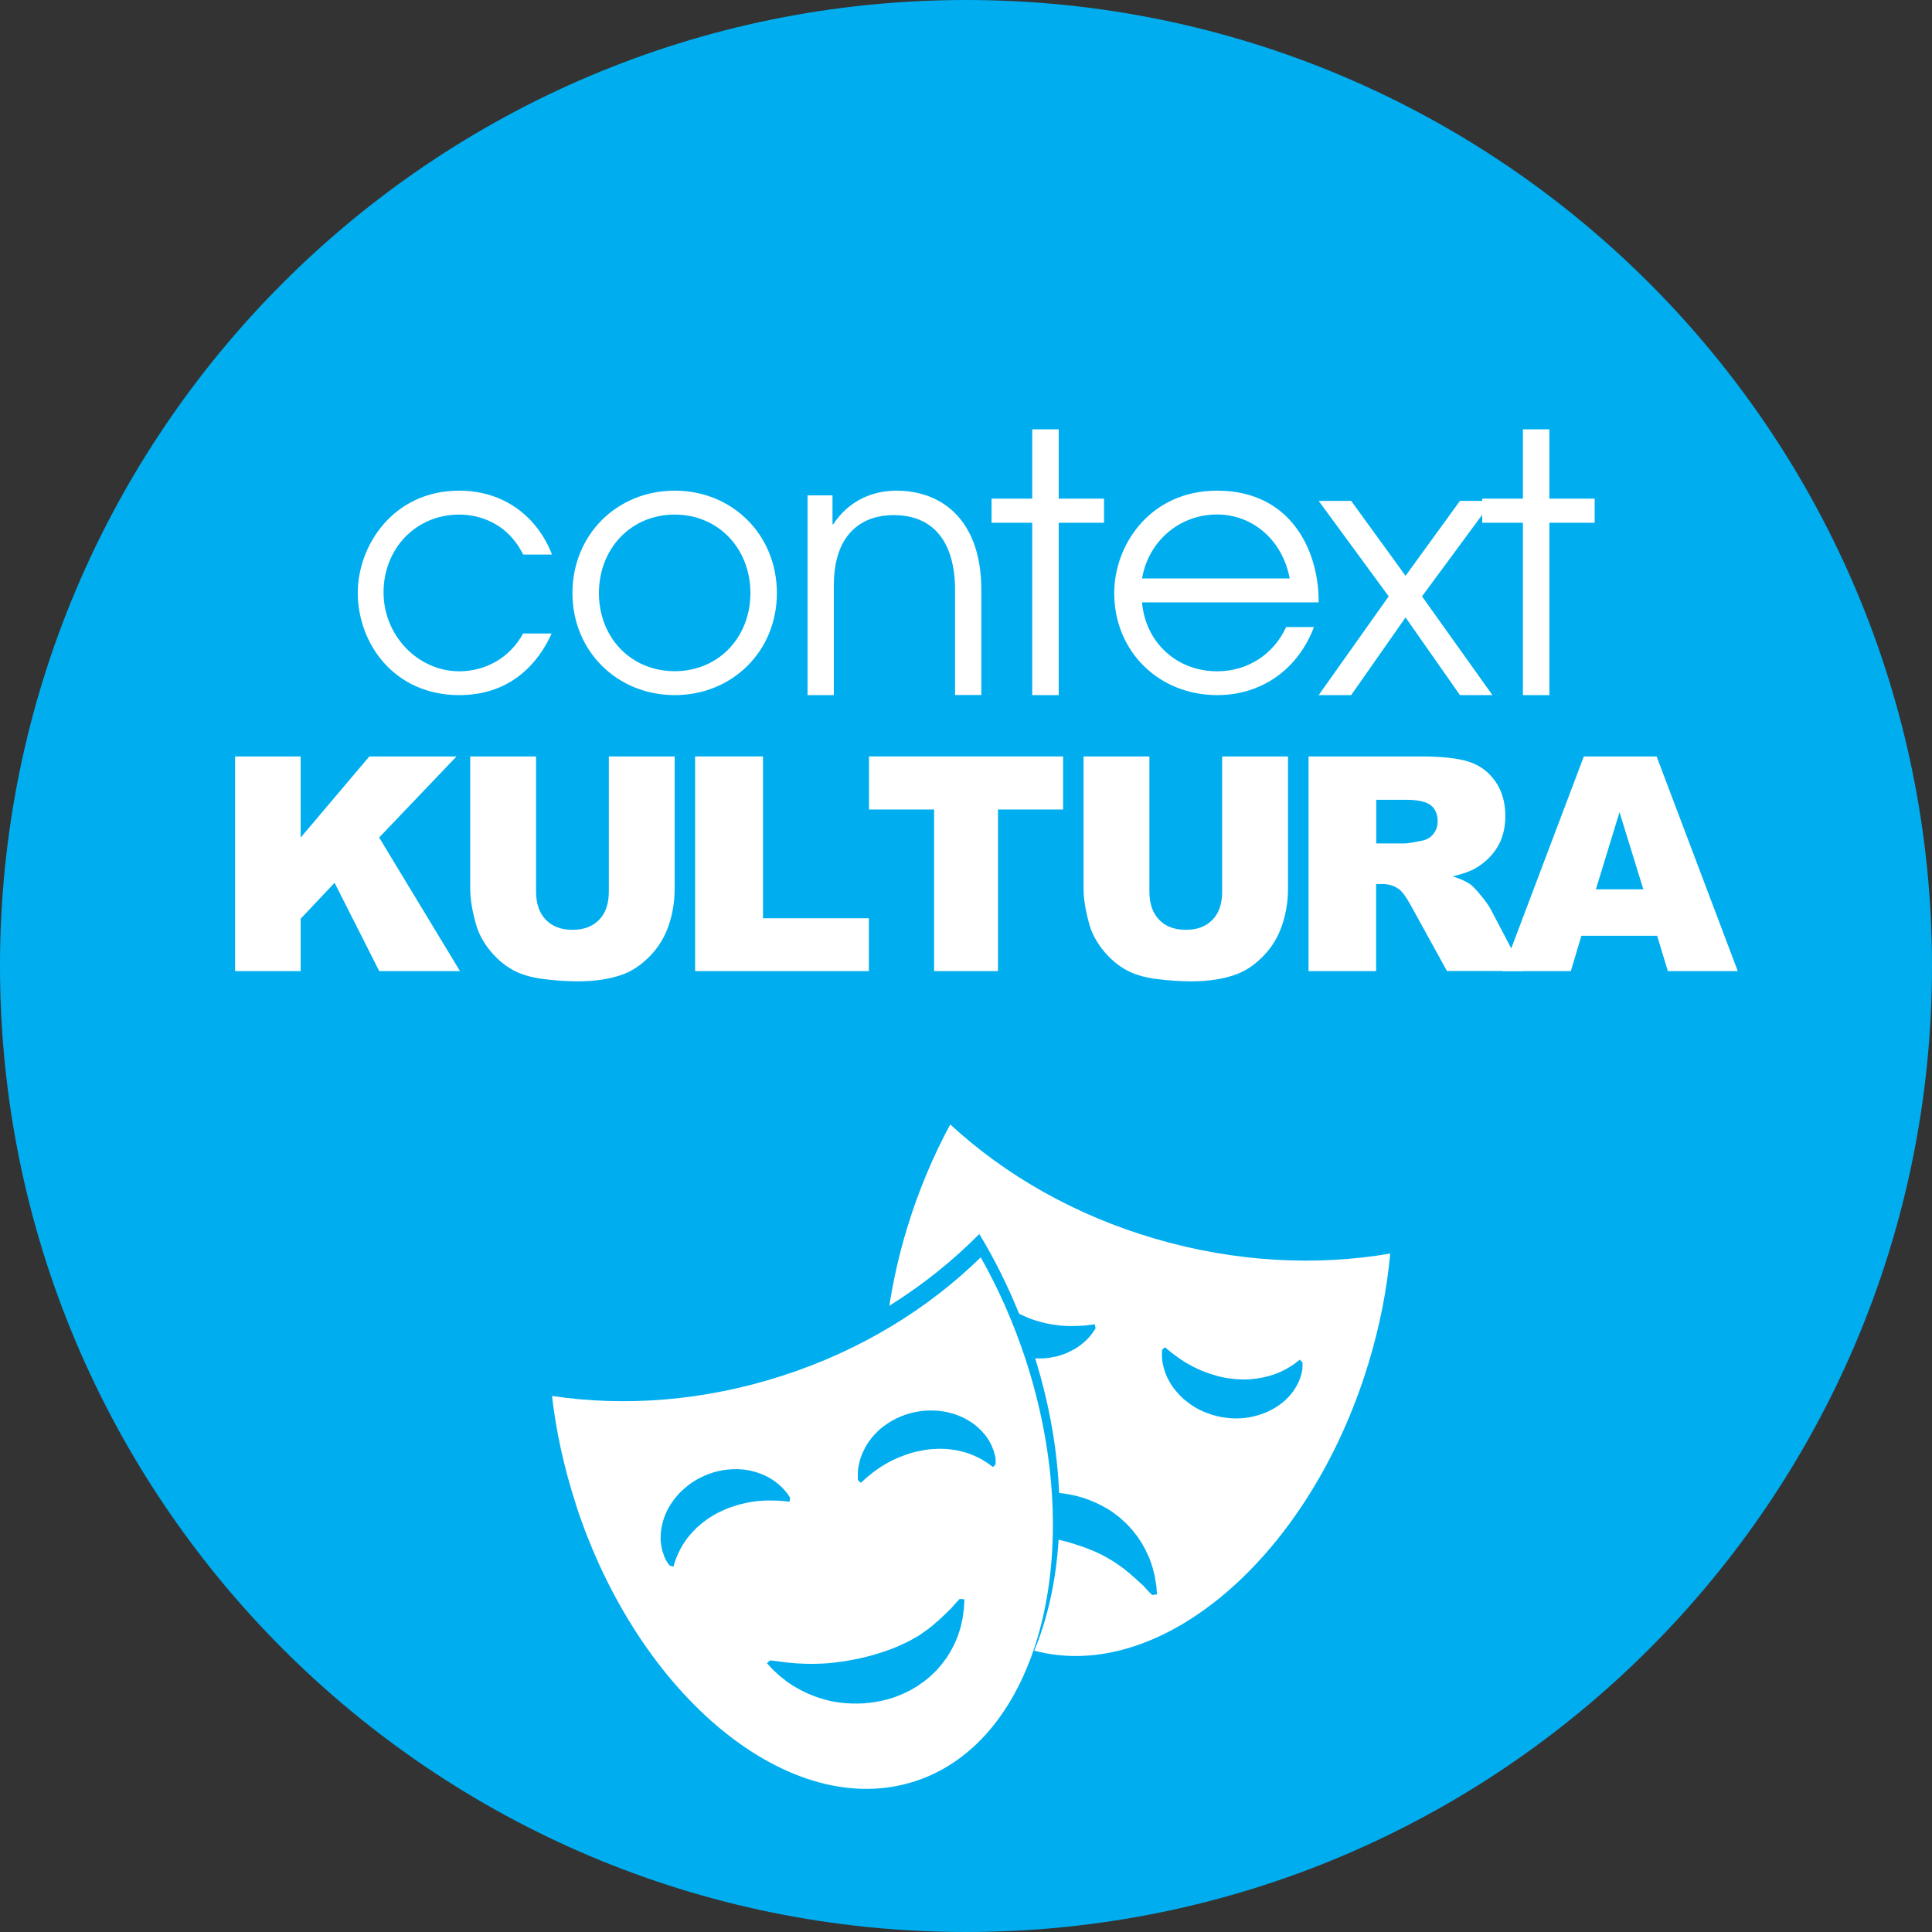<svg width="189" height="189" xmlns="http://www.w3.org/2000/svg" xmlns:xlink="http://www.w3.org/1999/xlink" xml:space="preserve" overflow="hidden"><rect width="100%" height="100%" fill="#333333" stroke="none"/><defs><clipPath id="clip0"><rect x="2316" y="1062" width="189" height="189"/></clipPath></defs><g clip-path="url(#clip0)" transform="translate(-2316 -1062)"><path d="M2505 1156.5C2505 1208.69 2462.69 1251 2410.5 1251 2358.31 1251 2316 1208.69 2316 1156.5 2316 1104.3 2358.31 1062 2410.5 1062 2462.69 1062 2505 1104.31 2505 1156.5" fill="#00AEEF" fill-rule="evenodd"/><path d="M2369.97 1123.96C2368.71 1126.79 2366.02 1130 2360.93 1130 2354.57 1130 2351 1124.97 2351 1119.98 2351 1115.41 2354.43 1110 2360.93 1110 2365.24 1110 2368.54 1112.48 2370 1116.25L2367.18 1116.25C2365.31 1112.48 2361.78 1112.34 2360.93 1112.34 2356.62 1112.34 2353.52 1115.73 2353.52 1119.95 2353.52 1124.17 2356.89 1127.67 2360.93 1127.67 2363.48 1127.67 2365.86 1126.37 2367.18 1123.97L2369.97 1123.97Z" fill="#FFFFFF" fill-rule="evenodd"/><path d="M2392 1120.02C2392 1125.71 2387.63 1130 2382 1130 2376.38 1130 2372 1125.7 2372 1120.02 2372 1114.33 2376.34 1110 2382 1110 2387.67 1110 2392 1114.33 2392 1120.02ZM2374.59 1120.02C2374.59 1124.35 2377.7 1127.66 2382 1127.66 2386.3 1127.66 2389.41 1124.34 2389.41 1120.02 2389.41 1115.69 2386.3 1112.34 2382 1112.34 2377.71 1112.34 2374.59 1115.69 2374.59 1120.02Z" fill="#FFFFFF" fill-rule="evenodd"/><path d="M2395.01 1110.46 2397.44 1110.46 2397.44 1113.29 2397.51 1113.29C2398.96 1111.08 2401.22 1110 2403.71 1110 2408.02 1110 2412 1112.75 2412 1119.71L2412 1129.99 2409.43 1129.99 2409.43 1119.71C2409.43 1118.28 2409.33 1112.39 2403.4 1112.39 2400.76 1112.39 2397.57 1113.79 2397.57 1119.29L2397.57 1130 2395 1130 2395 1110.46Z" fill="#FFFFFF" fill-rule="evenodd"/><path d="M2416.98 1113.14 2413 1113.14 2413 1110.78 2416.98 1110.78 2416.98 1104 2419.57 1104 2419.57 1110.78 2424 1110.78 2424 1113.14 2419.57 1113.14 2419.57 1130 2416.98 1130 2416.98 1113.14Z" fill="#FFFFFF" fill-rule="evenodd"/><path d="M2427.72 1120.93C2428.04 1124.73 2431.01 1127.67 2435.07 1127.67 2438.11 1127.67 2440.62 1125.96 2441.82 1123.34L2444.54 1123.34C2442.99 1127.45 2439.45 1130 2435.07 1130 2429.38 1130 2425 1125.74 2425 1120.02 2425 1115.31 2428.5 1110 2435.07 1110 2442.38 1110 2445.04 1116 2445 1120.93L2427.71 1120.93ZM2442.17 1118.59C2441.43 1114.71 2438.43 1112.33 2435.07 1112.33 2431.36 1112.33 2428.35 1114.95 2427.72 1118.59L2442.17 1118.59Z" fill="#FFFFFF" fill-rule="evenodd"/><path d="M2451.85 1120.34 2445 1111 2448.18 1111 2453.5 1118.33 2458.82 1111 2462 1111 2455.11 1120.34 2462 1130 2458.82 1130 2453.5 1122.4 2448.18 1130 2445 1130 2451.85 1120.34Z" fill="#FFFFFF" fill-rule="evenodd"/><path d="M2464.98 1113.14 2461 1113.14 2461 1110.78 2464.98 1110.78 2464.98 1104 2467.57 1104 2467.57 1110.78 2472 1110.78 2472 1113.14 2467.57 1113.14 2467.57 1130 2464.98 1130 2464.98 1113.14Z" fill="#FFFFFF" fill-rule="evenodd"/><path d="M2339 1136 2345.41 1136 2345.41 1143.94 2352.13 1136 2360.66 1136 2353.09 1143.93 2361 1157 2353.1 1157 2348.73 1148.36 2345.41 1151.88 2345.41 1157 2339 1157 2339 1136Z" fill="#FFFFFF" fill-rule="evenodd"/><path d="M2375.56 1136 2382 1136 2382 1148.89C2382 1150.17 2381.81 1151.37 2381.42 1152.51 2381.04 1153.64 2380.44 1154.64 2379.62 1155.49 2378.8 1156.34 2377.94 1156.93 2377.04 1157.28 2375.79 1157.76 2374.28 1158 2372.52 1158 2371.51 1158 2370.4 1157.93 2369.2 1157.78 2368 1157.63 2366.99 1157.34 2366.19 1156.9 2365.38 1156.46 2364.64 1155.84 2363.97 1155.03 2363.31 1154.22 2362.85 1153.39 2362.6 1152.54 2362.2 1151.17 2362 1149.95 2362 1148.89L2362 1136 2368.44 1136 2368.44 1149.2C2368.44 1150.38 2368.75 1151.3 2369.38 1151.96 2370.01 1152.63 2370.89 1152.96 2372 1152.96 2373.12 1152.96 2373.98 1152.63 2374.61 1151.98 2375.25 1151.33 2375.56 1150.4 2375.56 1149.2L2375.56 1136Z" fill="#FFFFFF" fill-rule="evenodd"/><path d="M2384 1136 2390.64 1136 2390.64 1151.83 2401 1151.83 2401 1157 2384 1157 2384 1136Z" fill="#FFFFFF" fill-rule="evenodd"/><path d="M2401 1136 2420 1136 2420 1141.19 2413.63 1141.19 2413.63 1157 2407.38 1157 2407.38 1141.19 2401.01 1141.19 2401.01 1136Z" fill="#FFFFFF" fill-rule="evenodd"/><path d="M2435.56 1136 2442 1136 2442 1148.89C2442 1150.17 2441.81 1151.37 2441.42 1152.51 2441.04 1153.64 2440.44 1154.64 2439.62 1155.49 2438.8 1156.34 2437.94 1156.93 2437.04 1157.28 2435.79 1157.76 2434.28 1158 2432.52 1158 2431.51 1158 2430.4 1157.93 2429.2 1157.78 2428 1157.63 2426.99 1157.34 2426.19 1156.9 2425.38 1156.46 2424.64 1155.84 2423.97 1155.03 2423.31 1154.22 2422.85 1153.39 2422.6 1152.54 2422.2 1151.17 2422 1149.95 2422 1148.89L2422 1136 2428.44 1136 2428.44 1149.2C2428.44 1150.38 2428.75 1151.3 2429.38 1151.96 2430.01 1152.63 2430.89 1152.96 2432 1152.96 2433.12 1152.96 2433.98 1152.63 2434.61 1151.98 2435.25 1151.33 2435.56 1150.4 2435.56 1149.2L2435.56 1136Z" fill="#FFFFFF" fill-rule="evenodd"/><path d="M2444.01 1157 2444.01 1136 2455 1136C2457.03 1136 2458.6 1136.17 2459.67 1136.51 2460.75 1136.85 2461.61 1137.49 2462.27 1138.42 2462.93 1139.35 2463.26 1140.48 2463.26 1141.82 2463.26 1142.99 2463.01 1143.99 2462.5 1144.84 2462 1145.68 2461.3 1146.36 2460.42 1146.89 2459.86 1147.23 2459.09 1147.5 2458.11 1147.73 2458.89 1147.98 2459.46 1148.24 2459.82 1148.5 2460.07 1148.68 2460.42 1149.04 2460.88 1149.61 2461.34 1150.17 2461.65 1150.61 2461.81 1150.91L2465 1156.99 2457.55 1156.99 2454.02 1150.58C2453.57 1149.75 2453.17 1149.21 2452.82 1148.96 2452.35 1148.63 2451.81 1148.48 2451.21 1148.48L2450.62 1148.48 2450.62 1157 2444 1157ZM2450.63 1144.51 2453.41 1144.51C2453.71 1144.51 2454.29 1144.41 2455.16 1144.23 2455.6 1144.14 2455.96 1143.92 2456.23 1143.57 2456.51 1143.21 2456.64 1142.81 2456.64 1142.35 2456.64 1141.67 2456.42 1141.15 2455.99 1140.79 2455.55 1140.43 2454.73 1140.24 2453.53 1140.24L2450.63 1140.24 2450.63 1144.51Z" fill="#FFFFFF" fill-rule="evenodd"/><path d="M2478.12 1153.54 2470.7 1153.54 2469.67 1157 2463 1157 2470.94 1136 2478.06 1136 2486 1157 2479.16 1157 2478.11 1153.54ZM2476.76 1149 2474.43 1141.45 2472.12 1149 2476.76 1149Z" fill="#FFFFFF" fill-rule="evenodd"/><path d="M2372.34 1209.2C2378.5 1228.07 2393.35 1240.19 2405.49 1236.26 2417.63 1232.34 2422.49 1213.85 2416.33 1194.98 2415.15 1191.39 2413.66 1188.04 2411.94 1185 2406.8 1190.03 2400.2 1194.11 2392.54 1196.58 2384.88 1199.06 2377.13 1199.63 2370 1198.56 2370.4 1202.03 2371.18 1205.61 2372.35 1209.2ZM2406.46 1203.85C2406.02 1203.92 2405.59 1204.01 2405.17 1204.13 2404.76 1204.26 2404.35 1204.4 2403.96 1204.56 2403.77 1204.64 2403.59 1204.73 2403.4 1204.81 2403.22 1204.9 2403.05 1204.98 2402.88 1205.08 2402.71 1205.18 2402.54 1205.26 2402.4 1205.36 2402.32 1205.41 2402.25 1205.46 2402.17 1205.5 2402.09 1205.55 2402.02 1205.6 2401.95 1205.65 2401.88 1205.7 2401.81 1205.74 2401.75 1205.79 2401.69 1205.83 2401.63 1205.88 2401.56 1205.92 2401.44 1206.01 2401.32 1206.1 2401.22 1206.19 2401.11 1206.27 2401.01 1206.35 2400.92 1206.43 2400.83 1206.51 2400.74 1206.58 2400.67 1206.64 2400.53 1206.78 2400.41 1206.88 2400.33 1206.95 2400.26 1207.02 2400.22 1207.06 2400.22 1207.06L2399.93 1206.8C2399.93 1206.8 2399.93 1206.78 2399.93 1206.74 2399.93 1206.7 2399.92 1206.64 2399.92 1206.55 2399.92 1206.47 2399.91 1206.37 2399.92 1206.26 2399.92 1206.21 2399.92 1206.15 2399.92 1206.08 2399.92 1206.02 2399.92 1205.95 2399.93 1205.88 2399.95 1205.6 2400.01 1205.27 2400.11 1204.9 2400.15 1204.71 2400.22 1204.53 2400.3 1204.33 2400.38 1204.13 2400.47 1203.94 2400.57 1203.74 2400.67 1203.53 2400.79 1203.33 2400.93 1203.13 2401.06 1202.92 2401.22 1202.73 2401.38 1202.53 2401.47 1202.42 2401.56 1202.33 2401.65 1202.24 2401.74 1202.14 2401.84 1202.04 2401.93 1201.95 2402.03 1201.86 2402.13 1201.77 2402.25 1201.68 2402.35 1201.59 2402.46 1201.5 2402.58 1201.43 2403.04 1201.09 2403.55 1200.8 2404.12 1200.57 2404.67 1200.33 2405.28 1200.17 2405.89 1200.07 2406.51 1199.97 2407.14 1199.96 2407.76 1200.01 2408.38 1200.06 2408.99 1200.2 2409.55 1200.4 2410.12 1200.6 2410.64 1200.88 2411.1 1201.19 2411.33 1201.35 2411.54 1201.52 2411.73 1201.7 2411.93 1201.87 2412.1 1202.06 2412.25 1202.24 2412.33 1202.33 2412.41 1202.42 2412.47 1202.51 2412.54 1202.61 2412.6 1202.7 2412.66 1202.79 2412.73 1202.88 2412.77 1202.98 2412.83 1203.07 2412.88 1203.16 2412.93 1203.25 2412.97 1203.34 2413.01 1203.43 2413.05 1203.52 2413.08 1203.6 2413.11 1203.68 2413.15 1203.77 2413.18 1203.85 2413.21 1203.92 2413.23 1204.01 2413.25 1204.09 2413.28 1204.17 2413.3 1204.25 2413.32 1204.32 2413.33 1204.39 2413.34 1204.46 2413.37 1204.52 2413.38 1204.58 2413.38 1204.64 2413.39 1204.7 2413.39 1204.81 2413.4 1204.91 2413.4 1204.98 2413.4 1205.06 2413.4 1205.13 2413.4 1205.17 2413.4 1205.21 2413.4 1205.23 2413.4 1205.23L2413.15 1205.52C2413.15 1205.52 2413.1 1205.49 2413.02 1205.43 2412.93 1205.36 2412.8 1205.26 2412.65 1205.16 2412.57 1205.1 2412.49 1205.04 2412.38 1204.98 2412.28 1204.91 2412.18 1204.85 2412.06 1204.78 2411.94 1204.72 2411.81 1204.65 2411.68 1204.58 2411.54 1204.52 2411.4 1204.44 2411.24 1204.38 2411.09 1204.32 2410.93 1204.25 2410.76 1204.19 2410.6 1204.13 2410.42 1204.08 2410.24 1204.03 2409.87 1203.93 2409.48 1203.85 2409.07 1203.8 2408.66 1203.74 2408.23 1203.72 2407.79 1203.73 2407.36 1203.74 2406.92 1203.77 2406.48 1203.84ZM2391 1224.74 2391.33 1224.43C2391.33 1224.43 2391.47 1224.44 2391.7 1224.47 2391.93 1224.49 2392.23 1224.55 2392.62 1224.59 2392.82 1224.61 2393.02 1224.64 2393.23 1224.66 2393.34 1224.67 2393.46 1224.68 2393.57 1224.69 2393.69 1224.7 2393.81 1224.71 2393.93 1224.72 2394.41 1224.75 2394.92 1224.77 2395.45 1224.77 2395.71 1224.77 2395.99 1224.75 2396.24 1224.75 2396.38 1224.74 2396.52 1224.73 2396.65 1224.73 2396.78 1224.72 2396.91 1224.72 2397.05 1224.7 2397.18 1224.68 2397.32 1224.67 2397.45 1224.66 2397.51 1224.66 2397.58 1224.65 2397.65 1224.64 2397.71 1224.63 2397.78 1224.62 2397.85 1224.61 2398.12 1224.59 2398.38 1224.54 2398.64 1224.51 2399.16 1224.42 2399.67 1224.32 2400.17 1224.22 2400.67 1224.1 2401.16 1223.98 2401.63 1223.84 2402.11 1223.7 2402.57 1223.54 2403.02 1223.38 2403.48 1223.22 2403.91 1223.02 2404.35 1222.82 2404.45 1222.77 2404.57 1222.72 2404.68 1222.67 2404.74 1222.64 2404.78 1222.61 2404.84 1222.58 2404.9 1222.55 2404.95 1222.52 2405.01 1222.5 2405.12 1222.44 2405.22 1222.38 2405.33 1222.32 2405.39 1222.29 2405.44 1222.25 2405.49 1222.23 2405.54 1222.19 2405.61 1222.17 2405.66 1222.14 2405.76 1222.07 2405.87 1222 2405.98 1221.94 2406.04 1221.9 2406.09 1221.87 2406.14 1221.83 2406.19 1221.8 2406.24 1221.76 2406.29 1221.72 2406.4 1221.65 2406.5 1221.58 2406.61 1221.5 2406.72 1221.42 2406.81 1221.34 2406.91 1221.27 2407.02 1221.19 2407.12 1221.11 2407.22 1221.03 2407.32 1220.95 2407.41 1220.86 2407.5 1220.78 2407.6 1220.7 2407.69 1220.61 2407.79 1220.54 2407.88 1220.46 2407.96 1220.37 2408.05 1220.29 2408.14 1220.21 2408.23 1220.12 2408.31 1220.05 2408.39 1219.97 2408.48 1219.9 2408.55 1219.82 2408.71 1219.67 2408.84 1219.53 2408.98 1219.4 2409.05 1219.33 2409.12 1219.27 2409.18 1219.19 2409.23 1219.12 2409.3 1219.05 2409.35 1218.99 2409.46 1218.86 2409.55 1218.76 2409.63 1218.68 2409.79 1218.5 2409.89 1218.41 2409.89 1218.41L2410.35 1218.46C2410.35 1218.46 2410.35 1218.56 2410.33 1218.75 2410.33 1218.84 2410.32 1218.95 2410.31 1219.09 2410.31 1219.22 2410.3 1219.37 2410.27 1219.55 2410.24 1219.73 2410.22 1219.92 2410.19 1220.14 2410.18 1220.19 2410.17 1220.25 2410.17 1220.3 2410.15 1220.36 2410.14 1220.41 2410.13 1220.47 2410.1 1220.58 2410.08 1220.7 2410.06 1220.82 2410.03 1220.94 2410 1221.07 2409.97 1221.2 2409.93 1221.32 2409.9 1221.45 2409.85 1221.58 2409.81 1221.72 2409.77 1221.85 2409.72 1221.99 2409.67 1222.13 2409.61 1222.27 2409.55 1222.41 2409.49 1222.55 2409.43 1222.7 2409.36 1222.84 2409.28 1222.98 2409.21 1223.12 2409.14 1223.27 2409.1 1223.35 2409.06 1223.42 2409.02 1223.49 2408.98 1223.57 2408.93 1223.64 2408.89 1223.72 2408.8 1223.86 2408.71 1224.01 2408.61 1224.16 2408.51 1224.3 2408.4 1224.45 2408.29 1224.59 2408.23 1224.67 2408.18 1224.74 2408.12 1224.82 2408.07 1224.89 2408 1224.95 2407.94 1225.03 2407.82 1225.17 2407.69 1225.31 2407.57 1225.45 2407.43 1225.58 2407.29 1225.71 2407.15 1225.85 2407.08 1225.92 2407.01 1225.99 2406.93 1226.05 2406.86 1226.12 2406.78 1226.18 2406.7 1226.24 2406.63 1226.3 2406.55 1226.36 2406.47 1226.43 2406.43 1226.46 2406.4 1226.49 2406.36 1226.52L2406.23 1226.6C2406.06 1226.72 2405.9 1226.83 2405.74 1226.95 2405.56 1227.05 2405.39 1227.15 2405.22 1227.26 2404.5 1227.65 2403.74 1227.98 2402.95 1228.21 2402.15 1228.43 2401.33 1228.57 2400.53 1228.63 2399.71 1228.68 2398.92 1228.65 2398.15 1228.56 2397.96 1228.52 2397.77 1228.5 2397.59 1228.47 2397.5 1228.45 2397.4 1228.44 2397.31 1228.42 2397.22 1228.4 2397.13 1228.38 2397.04 1228.35 2396.86 1228.3 2396.68 1228.27 2396.5 1228.21 2396.33 1228.16 2396.16 1228.1 2395.99 1228.05 2395.83 1228 2395.67 1227.93 2395.51 1227.87 2395.35 1227.8 2395.19 1227.74 2395.04 1227.68 2394.9 1227.61 2394.74 1227.54 2394.6 1227.47 2394.46 1227.4 2394.32 1227.34 2394.19 1227.26 2394.05 1227.18 2393.92 1227.11 2393.8 1227.04 2393.73 1227 2393.67 1226.97 2393.61 1226.93 2393.55 1226.89 2393.49 1226.86 2393.44 1226.82 2393.32 1226.74 2393.21 1226.66 2393.1 1226.59 2393.05 1226.55 2392.99 1226.51 2392.94 1226.48 2392.89 1226.44 2392.84 1226.4 2392.8 1226.36 2392.6 1226.21 2392.42 1226.06 2392.25 1225.93 2392.09 1225.78 2391.95 1225.65 2391.82 1225.53 2391.76 1225.47 2391.7 1225.42 2391.63 1225.36 2391.58 1225.31 2391.53 1225.25 2391.48 1225.2 2391.39 1225.09 2391.31 1225.01 2391.24 1224.94 2391.12 1224.8 2391.05 1224.73 2391.05 1224.73ZM2380.85 1213.89C2380.82 1213.81 2380.8 1213.72 2380.78 1213.63 2380.76 1213.54 2380.73 1213.45 2380.72 1213.35 2380.7 1213.25 2380.68 1213.16 2380.67 1213.05 2380.65 1212.95 2380.64 1212.84 2380.63 1212.73 2380.63 1212.62 2380.63 1212.51 2380.63 1212.39 2380.63 1212.28 2380.63 1212.16 2380.64 1212.04 2380.66 1211.8 2380.69 1211.55 2380.74 1211.29 2380.79 1211.04 2380.87 1210.78 2380.95 1210.52 2381.13 1210 2381.39 1209.47 2381.73 1208.98 2382.07 1208.48 2382.48 1208.01 2382.95 1207.61 2383.42 1207.2 2383.94 1206.84 2384.5 1206.56 2385.06 1206.28 2385.64 1206.06 2386.23 1205.92 2386.82 1205.79 2387.41 1205.72 2387.98 1205.72 2388.12 1205.72 2388.27 1205.72 2388.41 1205.74 2388.55 1205.74 2388.69 1205.76 2388.82 1205.77 2388.95 1205.79 2389.09 1205.81 2389.22 1205.83 2389.35 1205.86 2389.48 1205.88 2389.6 1205.92 2389.85 1205.98 2390.1 1206.05 2390.33 1206.14 2390.56 1206.22 2390.77 1206.31 2390.98 1206.42 2391.18 1206.52 2391.38 1206.63 2391.55 1206.75 2391.72 1206.86 2391.89 1206.97 2392.04 1207.1 2392.34 1207.34 2392.57 1207.57 2392.76 1207.79 2392.81 1207.84 2392.85 1207.89 2392.89 1207.94 2392.93 1207.99 2392.97 1208.04 2393 1208.08 2393.07 1208.17 2393.13 1208.26 2393.17 1208.33 2393.21 1208.39 2393.25 1208.45 2393.27 1208.48 2393.29 1208.52 2393.3 1208.54 2393.3 1208.54L2393.23 1208.91C2393.23 1208.91 2393.17 1208.91 2393.07 1208.89 2392.96 1208.88 2392.81 1208.86 2392.61 1208.84 2392.51 1208.84 2392.4 1208.82 2392.28 1208.82 2392.16 1208.8 2392.03 1208.8 2391.9 1208.8 2391.76 1208.79 2391.61 1208.79 2391.46 1208.79 2391.38 1208.79 2391.31 1208.79 2391.22 1208.79 2391.14 1208.79 2391.06 1208.79 2390.98 1208.79 2390.9 1208.79 2390.81 1208.79 2390.72 1208.8 2390.63 1208.8 2390.55 1208.81 2390.46 1208.82 2390.28 1208.82 2390.09 1208.85 2389.9 1208.87 2389.71 1208.89 2389.52 1208.93 2389.32 1208.96 2389.12 1209 2388.92 1209.03 2388.71 1209.09 2388.3 1209.18 2387.89 1209.31 2387.48 1209.45 2387.07 1209.59 2386.67 1209.77 2386.27 1209.97 2385.88 1210.17 2385.5 1210.4 2385.15 1210.65 2384.79 1210.9 2384.46 1211.17 2384.16 1211.45 2383.86 1211.74 2383.59 1212.03 2383.35 1212.33 2383.23 1212.48 2383.12 1212.62 2383.03 1212.77 2382.92 1212.91 2382.83 1213.06 2382.75 1213.2 2382.66 1213.34 2382.59 1213.49 2382.52 1213.62 2382.45 1213.75 2382.39 1213.88 2382.33 1214.01 2382.27 1214.13 2382.23 1214.25 2382.18 1214.35 2382.14 1214.46 2382.11 1214.56 2382.07 1214.65 2382 1214.83 2381.96 1214.98 2381.93 1215.09 2381.91 1215.19 2381.88 1215.25 2381.88 1215.25L2381.51 1215.16C2381.51 1215.16 2381.5 1215.13 2381.47 1215.1 2381.44 1215.07 2381.4 1215.02 2381.36 1214.95 2381.31 1214.89 2381.26 1214.8 2381.2 1214.71 2381.17 1214.66 2381.13 1214.61 2381.11 1214.55 2381.08 1214.48 2381.05 1214.42 2381.02 1214.35 2380.99 1214.28 2380.96 1214.21 2380.94 1214.13 2380.91 1214.06 2380.88 1213.97 2380.86 1213.89Z" fill="#FFFFFF" fill-rule="evenodd"/><path d="M2429 1183.18C2421.14 1180.88 2414.31 1176.94 2408.96 1172 2407.28 1175.1 2405.85 1178.5 2404.74 1182.13 2403.96 1184.69 2403.39 1187.24 2403 1189.74 2406.28 1187.69 2409.23 1185.32 2411.8 1182.72 2413.26 1185.12 2414.57 1187.73 2415.69 1190.51 2415.78 1190.56 2415.87 1190.6 2415.97 1190.65 2416.37 1190.84 2416.79 1191.01 2417.22 1191.15 2417.64 1191.28 2418.06 1191.4 2418.48 1191.48 2418.69 1191.53 2418.89 1191.55 2419.09 1191.59 2419.29 1191.62 2419.49 1191.65 2419.69 1191.67 2419.88 1191.68 2420.07 1191.7 2420.26 1191.71 2420.35 1191.71 2420.44 1191.71 2420.53 1191.72 2420.62 1191.72 2420.71 1191.72 2420.8 1191.72 2420.88 1191.72 2420.96 1191.72 2421.05 1191.72 2421.13 1191.72 2421.21 1191.72 2421.29 1191.71 2421.44 1191.71 2421.6 1191.71 2421.74 1191.69 2421.87 1191.68 2422.01 1191.68 2422.13 1191.67 2422.24 1191.65 2422.36 1191.64 2422.46 1191.63 2422.66 1191.61 2422.81 1191.58 2422.93 1191.57 2423.03 1191.56 2423.09 1191.55 2423.09 1191.55L2423.18 1191.93C2423.18 1191.93 2423.17 1191.95 2423.15 1191.98 2423.13 1192.02 2423.1 1192.08 2423.05 1192.15 2423.01 1192.21 2422.95 1192.3 2422.88 1192.39 2422.85 1192.44 2422.81 1192.49 2422.77 1192.54 2422.73 1192.59 2422.69 1192.64 2422.64 1192.7 2422.46 1192.92 2422.22 1193.16 2421.92 1193.41 2421.78 1193.54 2421.61 1193.66 2421.44 1193.77 2421.26 1193.9 2421.07 1194.01 2420.86 1194.11 2420.66 1194.22 2420.44 1194.32 2420.21 1194.42 2419.98 1194.51 2419.74 1194.59 2419.48 1194.66 2419.35 1194.7 2419.22 1194.72 2419.09 1194.74 2418.96 1194.77 2418.82 1194.8 2418.69 1194.82 2418.55 1194.84 2418.41 1194.85 2418.27 1194.87 2418.13 1194.88 2417.98 1194.89 2417.84 1194.89 2417.65 1194.89 2417.46 1194.89 2417.27 1194.89 2418.67 1199.38 2419.43 1203.84 2419.61 1208.05 2420.22 1208.11 2420.82 1208.22 2421.42 1208.37 2422.23 1208.58 2423.02 1208.89 2423.75 1209.28 2423.93 1209.38 2424.11 1209.47 2424.29 1209.57 2424.46 1209.68 2424.63 1209.79 2424.8 1209.9L2424.92 1209.99C2424.97 1210.01 2425.01 1210.05 2425.04 1210.08 2425.12 1210.14 2425.2 1210.2 2425.28 1210.26 2425.36 1210.32 2425.44 1210.38 2425.52 1210.44 2425.59 1210.51 2425.66 1210.57 2425.74 1210.64 2425.88 1210.77 2426.03 1210.9 2426.17 1211.03 2426.3 1211.16 2426.44 1211.31 2426.56 1211.44 2426.62 1211.51 2426.69 1211.58 2426.75 1211.65 2426.8 1211.72 2426.86 1211.79 2426.92 1211.87 2427.03 1212.01 2427.15 1212.15 2427.26 1212.3 2427.35 1212.45 2427.45 1212.59 2427.55 1212.74 2427.6 1212.81 2427.65 1212.88 2427.69 1212.95 2427.73 1213.02 2427.77 1213.1 2427.81 1213.17 2427.9 1213.31 2427.97 1213.45 2428.05 1213.6 2428.13 1213.74 2428.18 1213.88 2428.25 1214.03 2428.31 1214.17 2428.38 1214.31 2428.44 1214.44 2428.49 1214.57 2428.54 1214.71 2428.59 1214.85 2428.63 1214.98 2428.68 1215.11 2428.72 1215.24 2428.75 1215.37 2428.78 1215.49 2428.82 1215.61 2428.84 1215.74 2428.88 1215.85 2428.91 1215.96 2428.92 1216.02 2428.93 1216.07 2428.95 1216.13 2428.96 1216.18 2428.97 1216.24 2428.98 1216.29 2429.01 1216.5 2429.05 1216.7 2429.08 1216.88 2429.12 1217.06 2429.12 1217.21 2429.14 1217.34 2429.15 1217.48 2429.16 1217.59 2429.16 1217.69 2429.18 1217.87 2429.19 1217.97 2429.19 1217.97L2428.72 1218.03C2428.72 1218.03 2428.62 1217.94 2428.45 1217.78 2428.37 1217.69 2428.27 1217.59 2428.16 1217.47 2428.11 1217.41 2428.04 1217.34 2427.98 1217.27 2427.92 1217.19 2427.86 1217.13 2427.78 1217.06 2427.63 1216.93 2427.49 1216.79 2427.33 1216.65 2427.24 1216.58 2427.16 1216.5 2427.08 1216.42 2426.98 1216.35 2426.89 1216.26 2426.8 1216.18 2426.71 1216.1 2426.62 1216.02 2426.53 1215.94 2426.43 1215.86 2426.33 1215.78 2426.23 1215.7 2426.14 1215.61 2426.04 1215.54 2425.94 1215.46 2425.84 1215.38 2425.73 1215.31 2425.62 1215.23 2425.51 1215.16 2425.42 1215.07 2425.31 1215.01 2425.2 1214.94 2425.09 1214.86 2424.98 1214.79 2424.92 1214.76 2424.88 1214.73 2424.82 1214.68 2424.76 1214.65 2424.71 1214.62 2424.65 1214.59 2424.53 1214.53 2424.43 1214.46 2424.33 1214.39 2424.28 1214.36 2424.21 1214.34 2424.16 1214.3 2424.1 1214.27 2424.05 1214.24 2423.99 1214.21 2423.88 1214.15 2423.78 1214.09 2423.66 1214.04 2423.6 1214.01 2423.55 1213.99 2423.48 1213.96 2423.43 1213.93 2423.38 1213.9 2423.32 1213.88 2423.2 1213.83 2423.09 1213.78 2422.98 1213.73 2422.52 1213.54 2422.08 1213.36 2421.61 1213.21 2421.14 1213.06 2420.68 1212.9 2420.19 1212.78 2419.98 1212.72 2419.77 1212.67 2419.56 1212.62 2419.31 1216.61 2418.5 1220.29 2417.18 1223.48 2429.55 1226.75 2444.12 1214.29 2449.87 1195.38 2450.98 1191.74 2451.68 1188.12 2452 1184.63 2444.77 1185.87 2436.86 1185.48 2429 1183.18ZM2443.42 1195.56C2443.42 1195.64 2443.42 1195.74 2443.41 1195.84 2443.41 1195.9 2443.41 1195.96 2443.39 1196.02 2443.38 1196.08 2443.37 1196.15 2443.35 1196.23 2443.34 1196.3 2443.32 1196.38 2443.3 1196.46 2443.28 1196.54 2443.25 1196.62 2443.22 1196.71 2443.19 1196.79 2443.17 1196.88 2443.13 1196.96 2443.1 1197.04 2443.06 1197.14 2443.02 1197.23 2442.98 1197.31 2442.94 1197.41 2442.88 1197.5 2442.83 1197.6 2442.78 1197.69 2442.72 1197.78 2442.66 1197.88 2442.59 1197.96 2442.53 1198.07 2442.47 1198.16 2442.39 1198.26 2442.32 1198.35 2442.16 1198.54 2441.99 1198.74 2441.8 1198.91 2441.61 1199.09 2441.4 1199.26 2441.17 1199.43 2440.72 1199.75 2440.19 1200.05 2439.62 1200.26 2439.05 1200.47 2438.43 1200.64 2437.8 1200.71 2437.17 1200.78 2436.52 1200.78 2435.9 1200.69 2435.27 1200.6 2434.65 1200.46 2434.08 1200.23 2433.51 1200.02 2432.97 1199.74 2432.5 1199.41 2432.38 1199.33 2432.26 1199.24 2432.15 1199.15 2432.04 1199.07 2431.94 1198.98 2431.82 1198.89 2431.72 1198.8 2431.62 1198.7 2431.52 1198.61 2431.43 1198.51 2431.34 1198.42 2431.25 1198.32 2431.07 1198.12 2430.91 1197.93 2430.77 1197.73 2430.62 1197.53 2430.49 1197.33 2430.38 1197.12 2430.27 1196.93 2430.17 1196.73 2430.09 1196.53 2430.01 1196.34 2429.94 1196.15 2429.89 1195.96 2429.78 1195.6 2429.71 1195.26 2429.69 1194.98 2429.68 1194.91 2429.67 1194.85 2429.67 1194.79 2429.67 1194.72 2429.67 1194.66 2429.67 1194.6 2429.67 1194.49 2429.67 1194.39 2429.67 1194.31 2429.67 1194.22 2429.67 1194.16 2429.68 1194.12 2429.68 1194.08 2429.68 1194.05 2429.68 1194.05L2429.96 1193.79C2429.96 1193.79 2430.01 1193.83 2430.09 1193.9 2430.17 1193.96 2430.29 1194.07 2430.45 1194.2 2430.52 1194.26 2430.61 1194.33 2430.7 1194.4 2430.79 1194.48 2430.9 1194.55 2431.02 1194.63 2431.13 1194.72 2431.25 1194.81 2431.38 1194.89 2431.44 1194.93 2431.51 1194.98 2431.57 1195.02 2431.64 1195.07 2431.71 1195.11 2431.78 1195.16 2431.85 1195.21 2431.93 1195.26 2432 1195.3 2432.08 1195.34 2432.16 1195.39 2432.24 1195.43 2432.39 1195.53 2432.57 1195.61 2432.74 1195.71 2432.92 1195.8 2433.1 1195.88 2433.29 1195.97 2433.47 1196.04 2433.66 1196.14 2433.86 1196.21 2434.25 1196.36 2434.68 1196.49 2435.1 1196.61 2435.53 1196.73 2435.97 1196.81 2436.42 1196.86 2436.86 1196.93 2437.32 1196.95 2437.76 1196.95 2438.2 1196.95 2438.63 1196.9 2439.05 1196.84 2439.47 1196.78 2439.86 1196.69 2440.23 1196.58 2440.42 1196.53 2440.6 1196.47 2440.76 1196.41 2440.94 1196.34 2441.1 1196.28 2441.25 1196.21 2441.4 1196.15 2441.54 1196.06 2441.68 1196 2441.82 1195.93 2441.95 1195.85 2442.07 1195.78 2442.18 1195.71 2442.29 1195.64 2442.39 1195.58 2442.5 1195.52 2442.58 1195.45 2442.66 1195.39 2442.82 1195.28 2442.94 1195.18 2443.03 1195.11 2443.11 1195.04 2443.16 1195.01 2443.16 1195.01L2443.42 1195.3C2443.42 1195.3 2443.42 1195.32 2443.42 1195.37 2443.42 1195.41 2443.42 1195.48 2443.42 1195.55Z" fill="#FFFFFF" fill-rule="evenodd"/></g></svg>